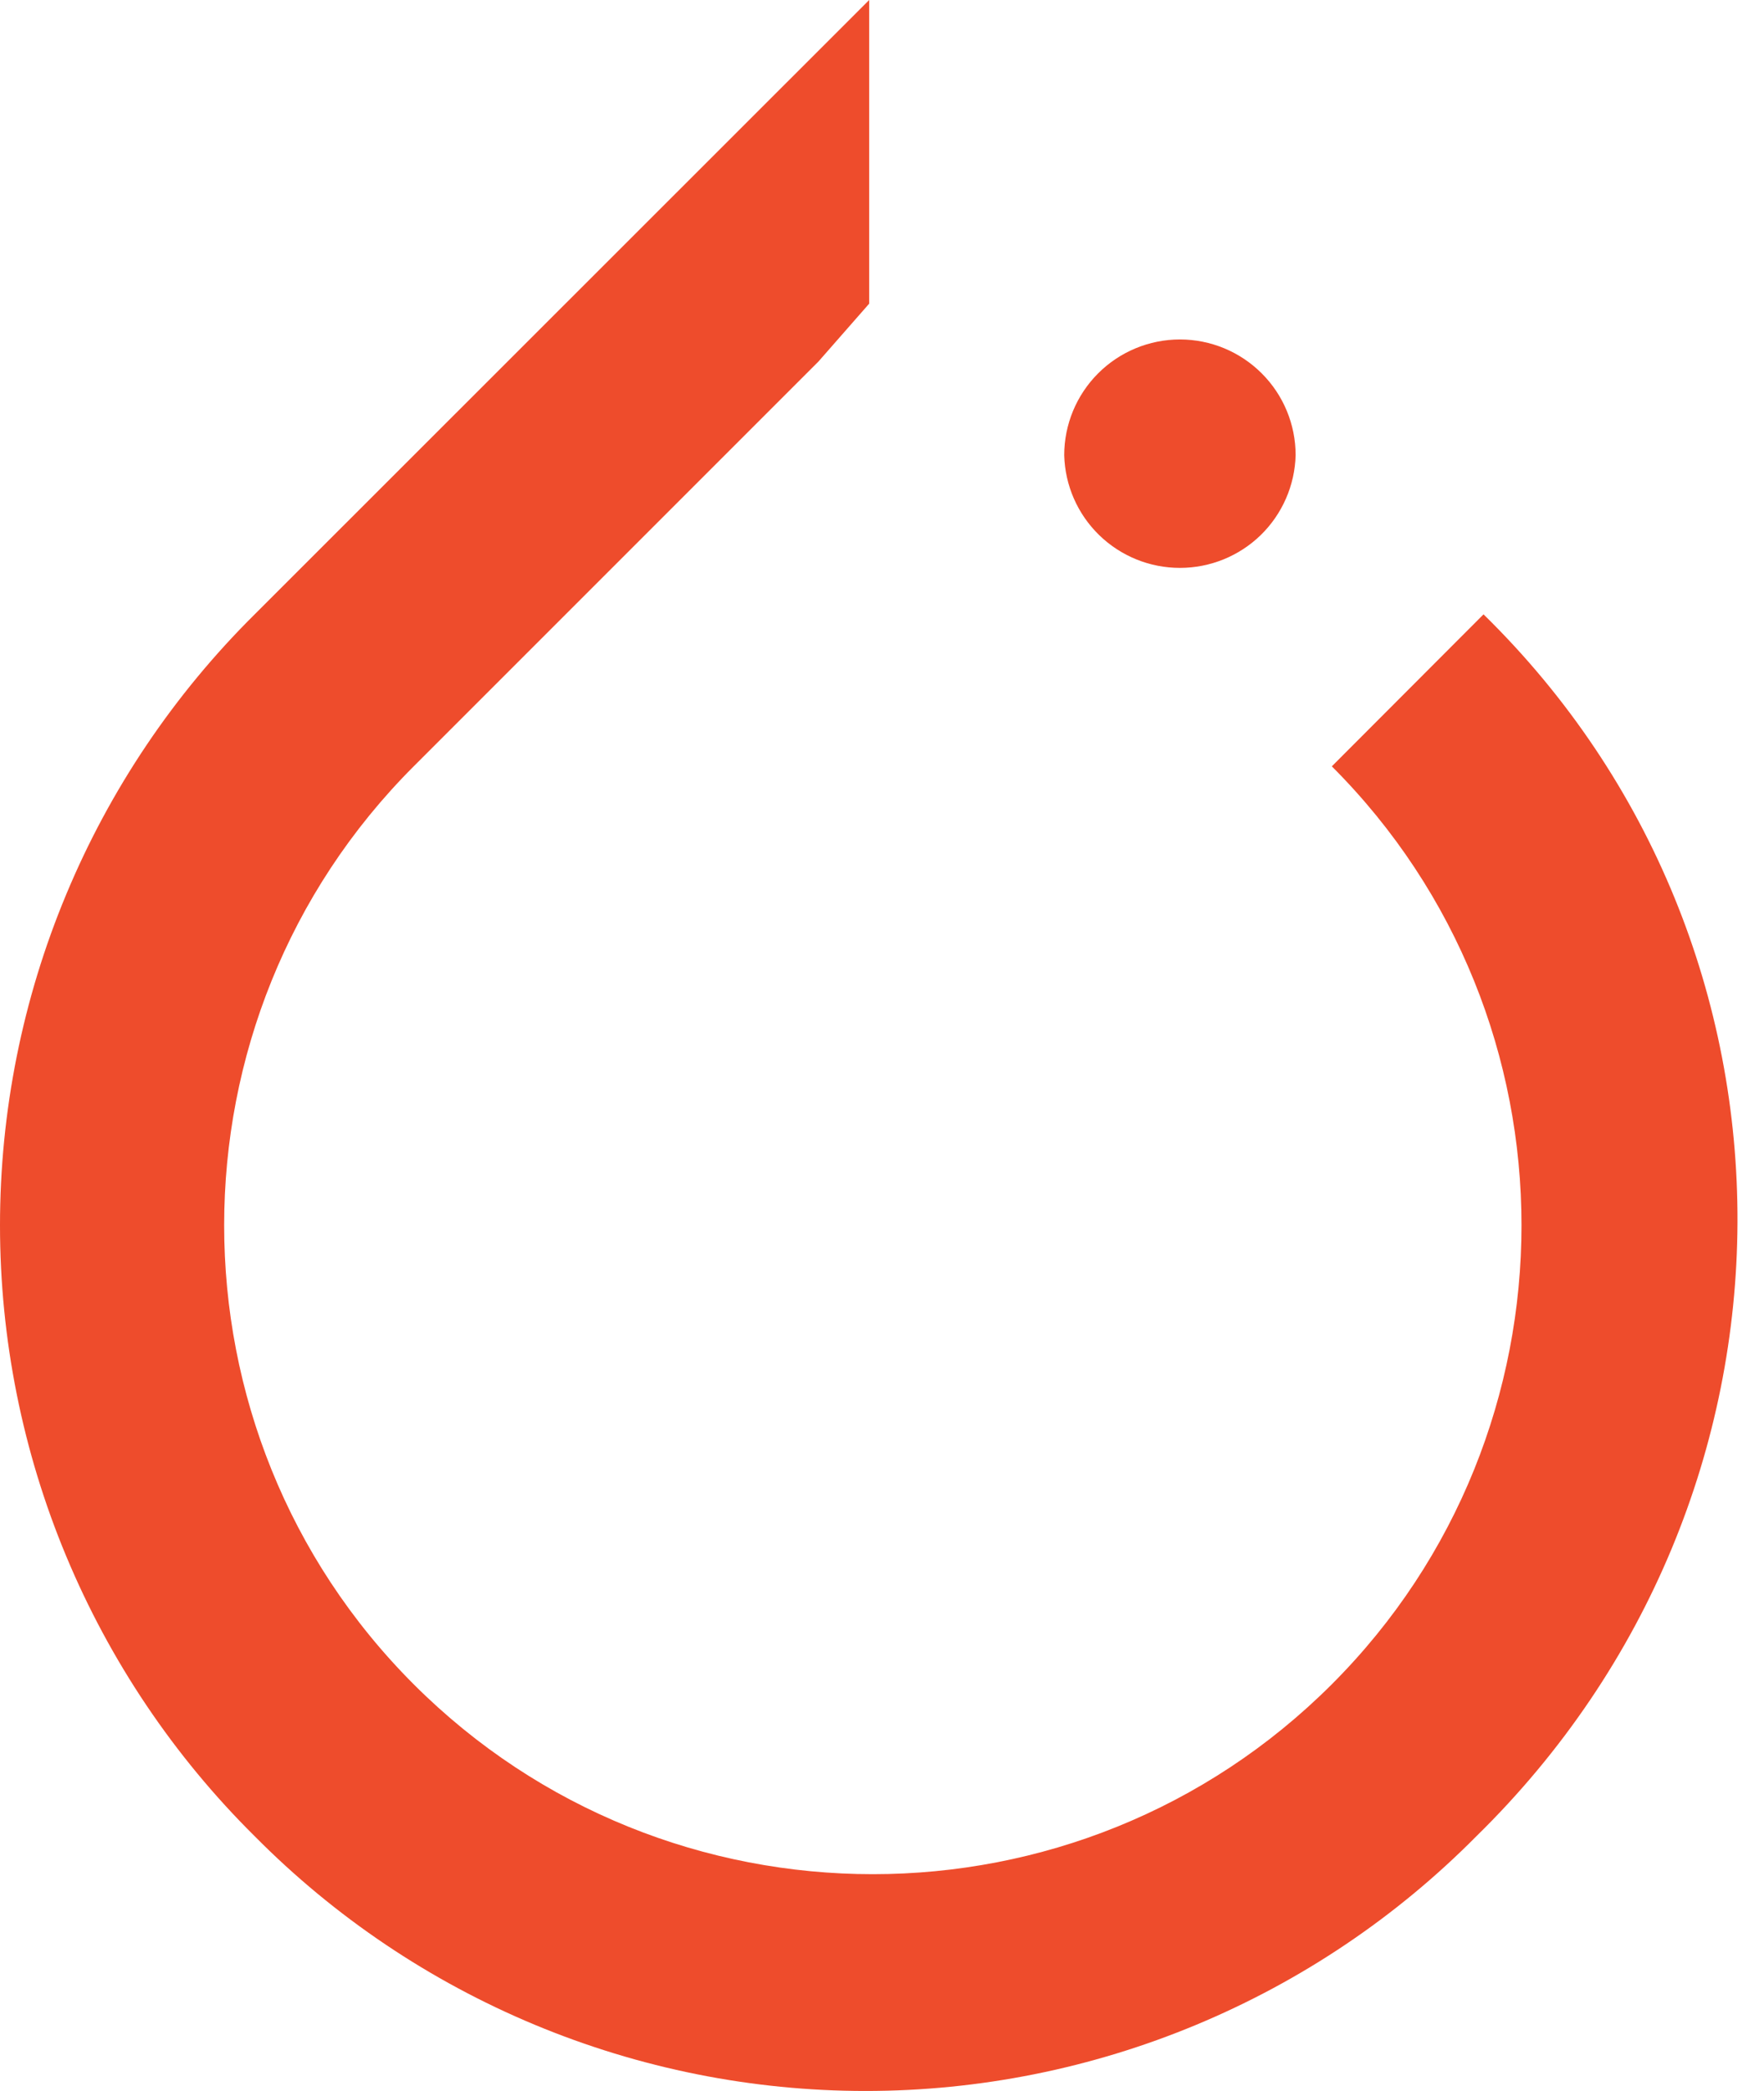 <svg fill="none" viewBox="0 0 27 32" height="32" width="27" xmlns="http://www.w3.org/2000/svg">
  <path fill="#EE4C2C" d="M22.707 9.402L20.385 11.728C24.256 15.597 24.256 21.906 20.385 25.776C16.511 29.651 10.207 29.651 6.332 25.776C2.464 21.907 2.464 15.597 6.332 11.728L12.528 5.532L13.304 4.647V0L3.898 9.402C2.663 10.626 1.683 12.082 1.014 13.687C0.344 15.292 0 17.013 0 18.752C0 20.49 0.344 22.212 1.014 23.817C1.683 25.421 2.663 26.878 3.898 28.101C5.122 29.337 6.578 30.317 8.183 30.986C9.788 31.655 11.509 32 13.248 32C14.987 32 16.709 31.655 18.313 30.986C19.918 30.317 21.375 29.337 22.598 28.101C27.908 22.901 27.908 14.494 22.707 9.402Z"></path>
  <path fill="#EE4C2C" d="M19.831 6.966C19.819 7.428 19.627 7.867 19.297 8.189C18.966 8.511 18.522 8.691 18.06 8.691C17.598 8.691 17.155 8.511 16.824 8.189C16.493 7.867 16.301 7.428 16.289 6.966C16.289 6.497 16.476 6.046 16.808 5.714C17.14 5.382 17.591 5.195 18.06 5.195C18.53 5.195 18.98 5.382 19.312 5.714C19.645 6.046 19.831 6.497 19.831 6.966Z"></path>
</svg>